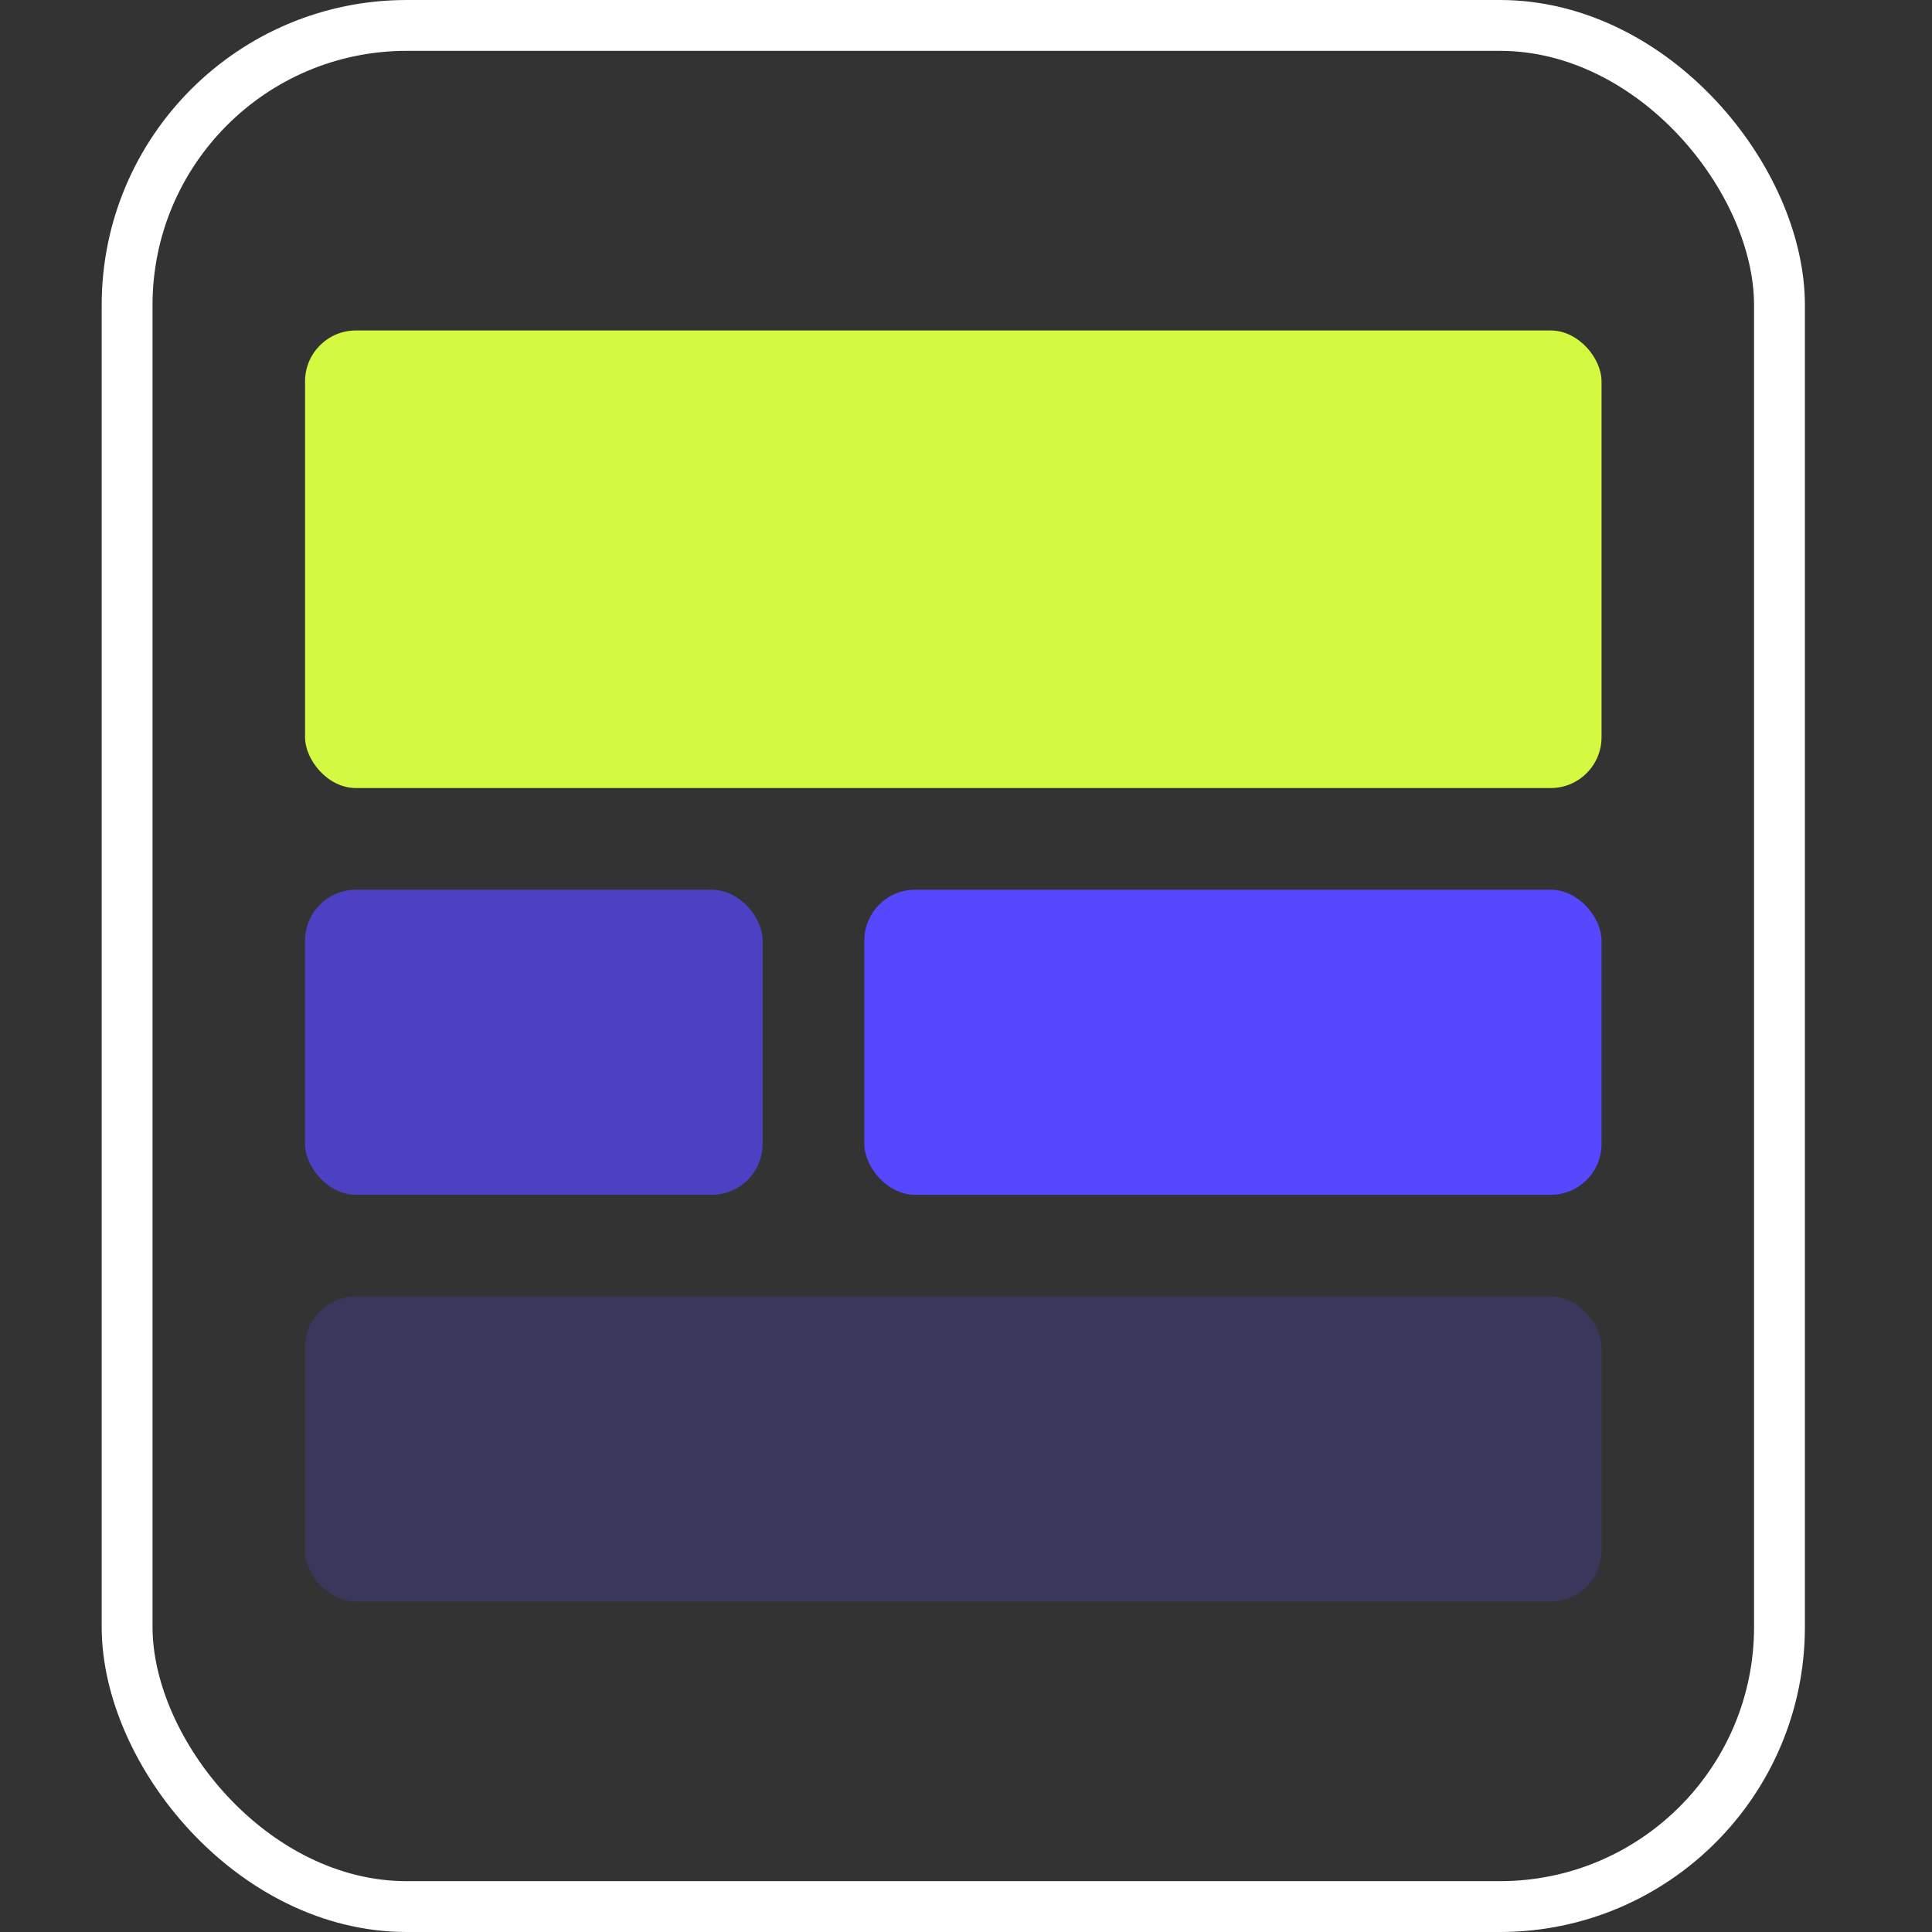<svg width="76" height="76" viewBox="0 0 76 76" fill="none" xmlns="http://www.w3.org/2000/svg">
<rect x="0" y="0" width="76" height="76" fill="#333333" stroke="none"/>
<rect x="5" y="1" width="65" height="74" rx="11" stroke="white" stroke-width="2"/>
<rect x="12" y="13" width="51" height="18" rx="2" fill="#D4F941"/>
<rect opacity="0.7" x="12" y="35" width="18" height="12" rx="2" fill="#5648FF"/>
<rect opacity="0.2" x="12" y="51" width="51" height="12" rx="2" fill="#5648FF"/>
<rect x="34" y="35" width="29" height="12" rx="2" fill="#5648FF"/>
</svg>

